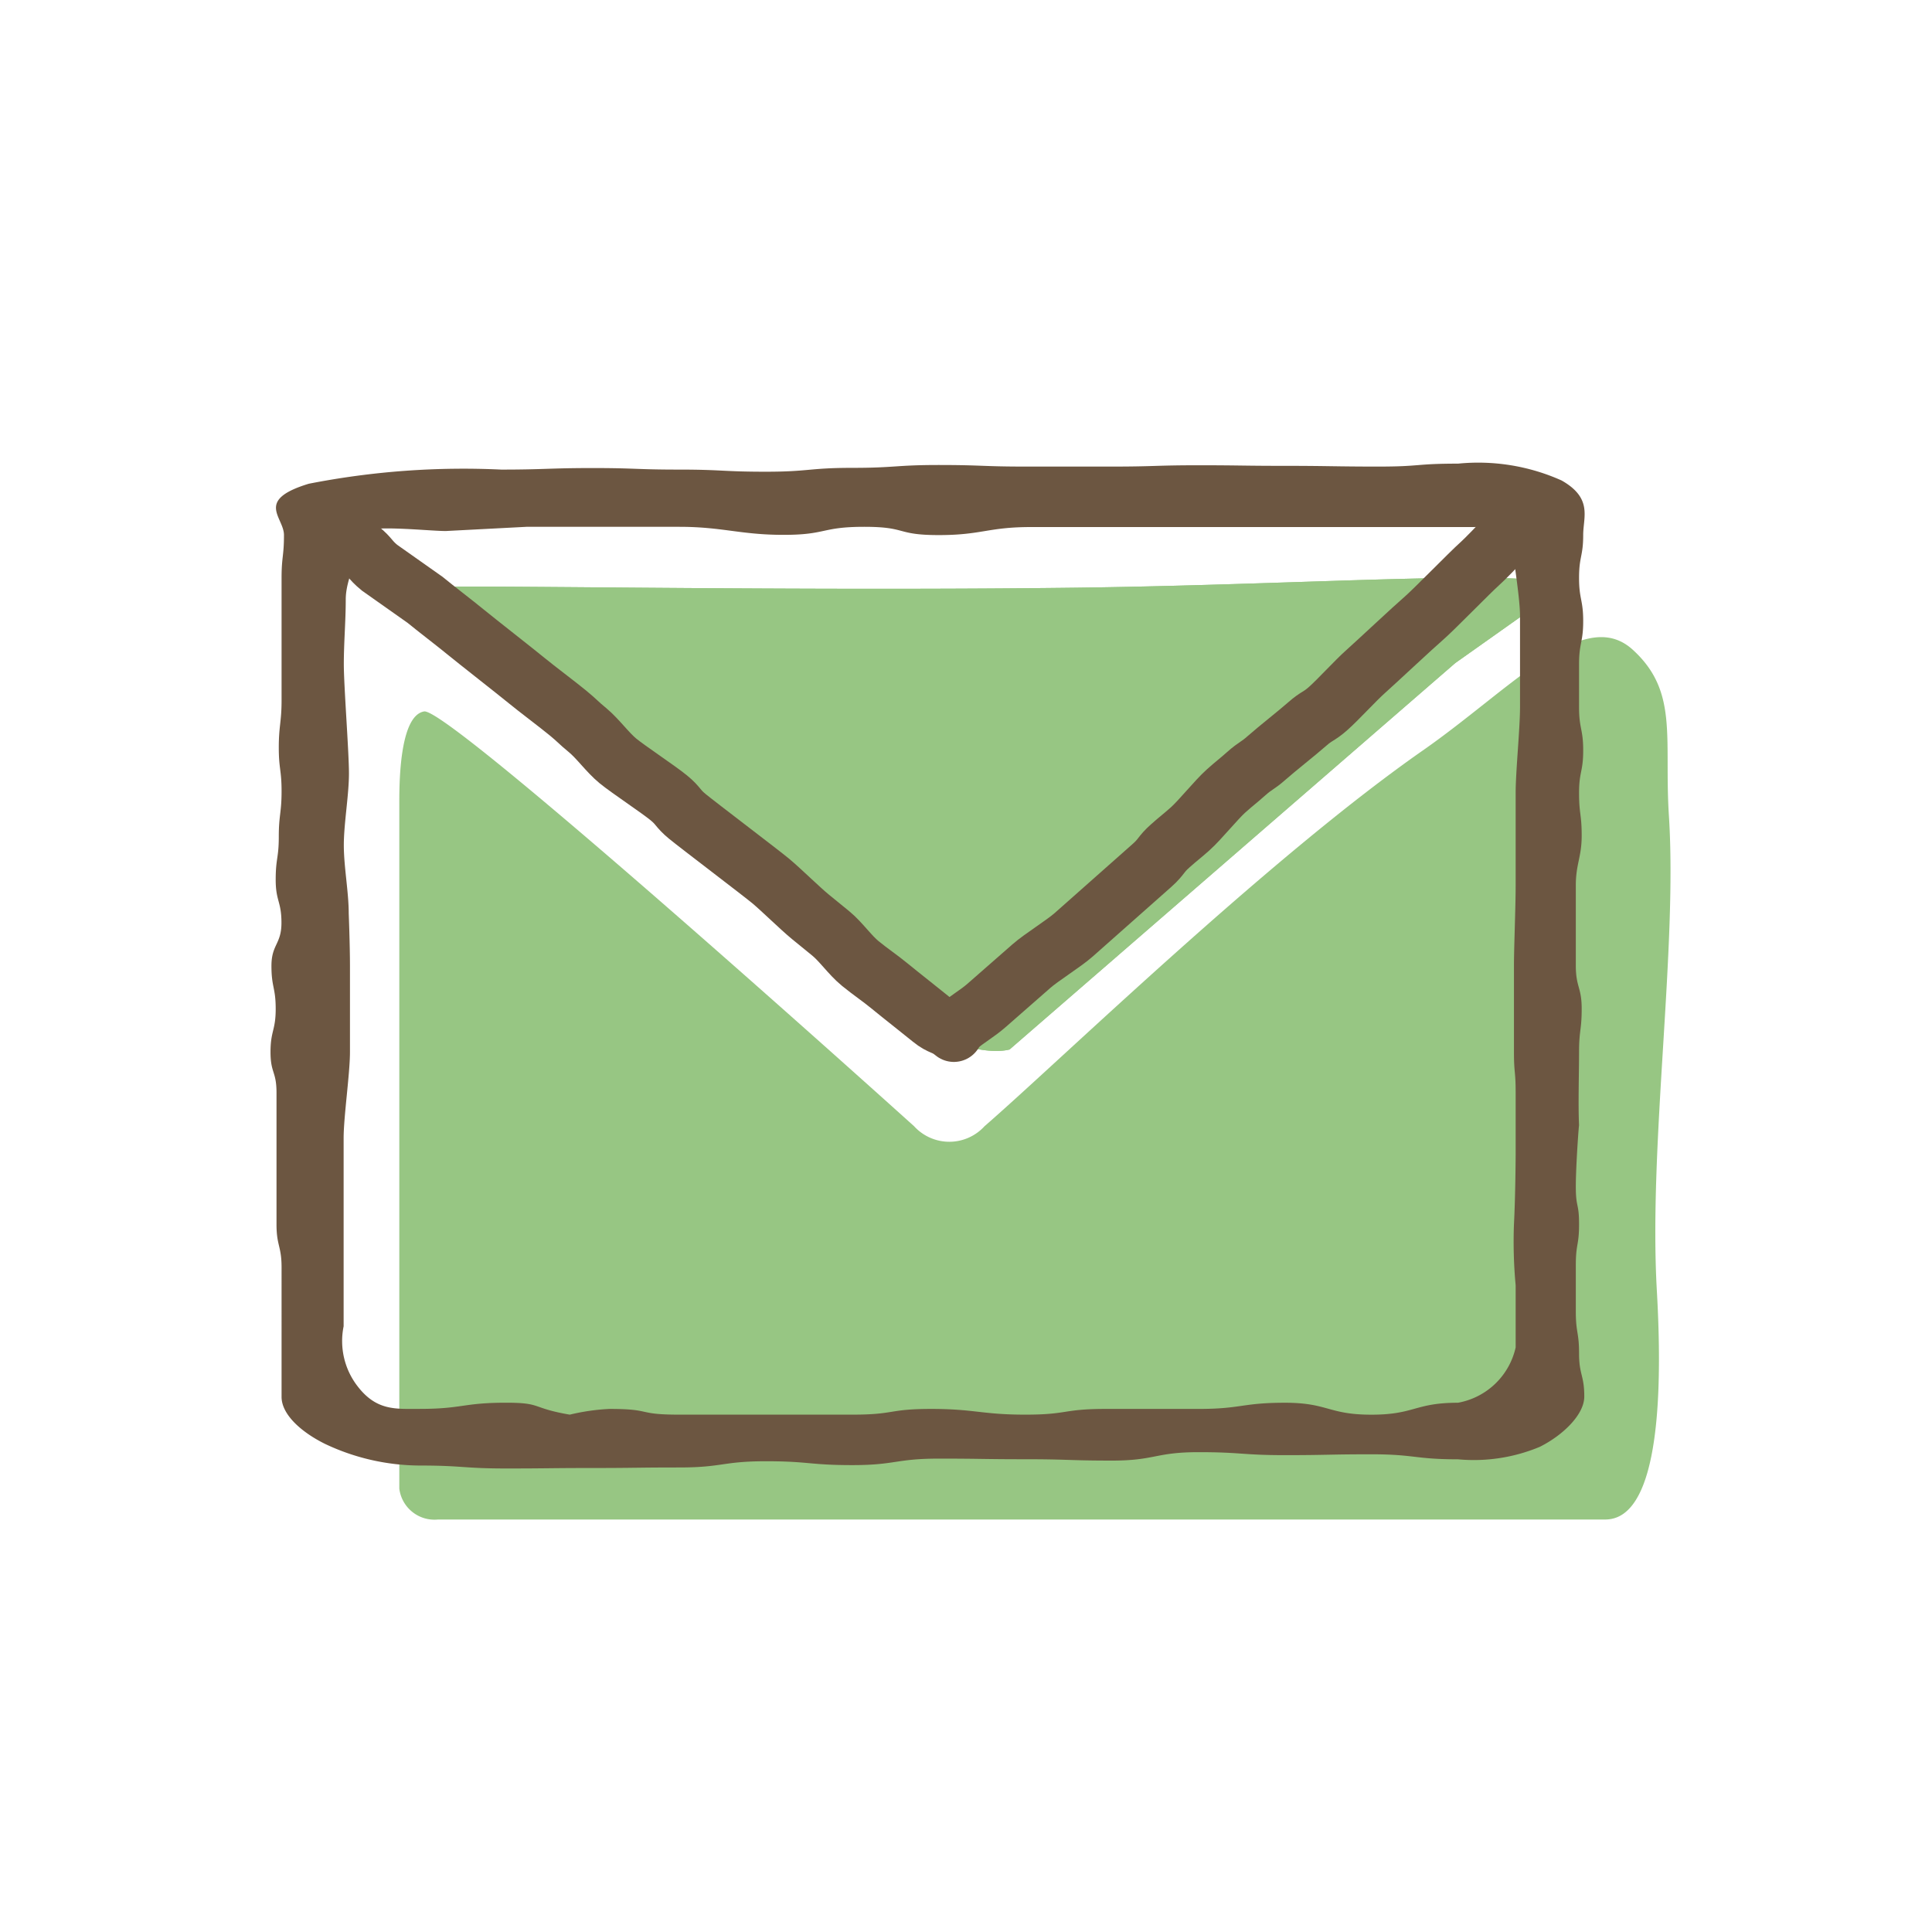 <svg xmlns="http://www.w3.org/2000/svg" xmlns:xlink="http://www.w3.org/1999/xlink" width="50" height="50" viewBox="0 0 50 50">
  <defs>
    <clipPath id="clip-path">
      <rect id="長方形_4858" data-name="長方形 4858" width="50" height="50" transform="translate(1156.453 0.943)" fill="#fff" stroke="#707070" stroke-width="1"/>
    </clipPath>
  </defs>
  <g id="_image" data-name=" image" transform="translate(-1156.453 -0.943)" clip-path="url(#clip-path)">
    <g id="グループ_6892" data-name="グループ 6892" transform="translate(-1)">
      <path id="パス_12014" data-name="パス 12014" d="M-1.232-1.791c.485-.1,9.04.1,17.115,0,6.243-.08,12.217-.533,12.535,0L25.662.16l-11.533,10s-.969.318-2.754-.869-3.108-2.9-4.943-4.174A27.78,27.78,0,0,1,1.072.764C.515.085-1.5-1.736-1.232-1.791Z" transform="translate(1169.453 17.943)" fill="#97c683"/>
      <path id="パス_12015" data-name="パス 12015" d="M-1.232-1.791c.485-.1,9.04.1,17.115,0,6.243-.08,12.217-.533,12.535,0L25.662.16l-11.533,10s-.969.318-2.754-.869-3.108-2.9-4.943-4.174A27.78,27.78,0,0,1,1.072.764C.515.085-1.5-1.736-1.232-1.791Z" transform="translate(1169.453 17.943)" fill="#97c683"/>
      <path id="パス_12016" data-name="パス 12016" d="M.643-2.92C1.3-3.031,13.322,7.814,13.322,7.814a1.234,1.234,0,0,0,1.824,0C17.1,6.118,22.495.877,26.488-1.91c2.293-1.6,4.165-3.758,5.43-2.61,1.192,1.082.813,2.28.938,4.282.226,3.444-.526,8.522-.311,12.307.313,5.484-.792,5.924-1.345,5.924H1a.917.917,0,0,1-1-.8V-.5C0-.945-.016-2.809.643-2.92Z" transform="translate(1167.787 22.275)" fill="#97c683"/>
      <path id="パス_12017" data-name="パス 12017" d="M5.311,5.209c-.5,0-2.222-.205-2.222.1,0,.557-.366,1.111-.366,1.669s-.05,1.119-.05,1.677.133,2.27.133,2.827-.133,1.3-.133,1.857S2.8,14.55,2.8,15.107c0,0,.032.8.032,1.356v2.23c0,.558-.164,1.673-.164,2.23v4.868a1.911,1.911,0,0,0,.361,1.551c.491.639.985.586,1.6.586,1.12,0,1.121-.16,2.24-.16.951,0,.632.134,1.652.309a5.446,5.446,0,0,1,1.029-.148c1.119,0,.679.148,1.8.148h4.48c1.12,0,.927-.148,2.046-.148s1.313.148,2.432.148.962-.148,2.082-.148h2.4c1.12,0,1.119-.16,2.239-.16s1.119.309,2.239.309,1.119-.309,2.239-.309A1.868,1.868,0,0,0,33,26.338V24.73a12.2,12.2,0,0,1-.044-1.577c.039-.737.044-1.794.044-1.794V19.734c0-.558-.044-.485-.044-1.042V16.461c0-.47.044-1.517.044-2.074v-2.4c0-.558.113-1.66.113-2.218V7.406c0-.558-.251-1.932-.251-2.3,0-.307-.344,0-.961,0H20.459c-1.12,0-1.27.208-2.389.208S17.262,5.1,16.143,5.1s-.968.208-2.088.208-1.583-.208-2.7-.208H7.4M6.747,3.619c1.119,0,1.246-.04,2.366-.04s1.12.04,2.239.04,1.124.055,2.243.055,1.116-.1,2.235-.1S16.951,3.5,18.07,3.5s1.124.041,2.244.041h2.235c1.12,0,1.12-.034,2.24-.034s1.12.015,2.24.015,1.293.019,2.413.019.947-.076,2.067-.076a5.276,5.276,0,0,1,2.681.436c.81.461.558.947.558,1.409,0,.557-.107.553-.107,1.111s.107.562.107,1.119-.107.559-.107,1.116V9.772c0,.557.107.556.107,1.114s-.107.547-.107,1.1.068.548.068,1.105-.152.734-.152,1.291v2.074c0,.558.152.558.152,1.115s-.068.558-.068,1.115-.026,1.383,0,1.91c0-.1-.084,1.02-.084,1.578s.084.416.084.974-.084.5-.084,1.06v1.2c0,.558.084.528.084,1.086s.135.558.135,1.115c0,.462-.541.994-1.149,1.3a4.429,4.429,0,0,1-2.118.324c-1.12,0-1.12-.13-2.239-.13s-1.12.022-2.239.022-1.12-.077-2.239-.077-1.12.218-2.239.218-1.119-.035-2.239-.035-1.12-.016-2.239-.016-1.12.168-2.239.168-1.12-.1-2.24-.1-1.12.161-2.24.161-1.12.014-2.24.014-1.12.012-2.24.012-1.12-.076-2.24-.076a5.772,5.772,0,0,1-2.447-.559c-.608-.3-1.127-.757-1.127-1.218V24.268c0-.557-.131-.558-.131-1.115V19.746c0-.558-.155-.5-.155-1.053s.134-.558.134-1.115S.8,17.021.8,16.463s.259-.558.259-1.115S.91,14.79.91,14.233s.08-.558.08-1.115.072-.615.072-1.173S.99,11.369.99,10.811s.072-.661.072-1.219V6.427c0-.558.062-.558.062-1.115,0-.462-.763-.9.643-1.327A20.769,20.769,0,0,1,6.747,3.619Z" transform="translate(1163.678 9.477)" fill="#6c5641"/>
      <path id="パス_12018" data-name="パス 12018" d="M3.423,8.3c.264.217.225.265.488.482l1.176.83c.264.217.785.615,1.049.832s1.307,1.033,1.571,1.25.811.627,1.075.844.251.232.515.45.519.577.783.794,1.052.738,1.316.955.222.268.486.485,1.9,1.457,2.161,1.675.751.7,1.015.917.265.215.53.432.5.563.766.78.5.37.764.587.8.638,1.067.855.327.141.591.358" transform="translate(1163.363 6.852)" fill="none" stroke="#6c5641" stroke-linecap="round" stroke-width="1.495"/>
      <path id="パス_12019" data-name="パス 12019" d="M33.824,7.225c-.254.225-1.181,1.228-1.435,1.453s-1.2,1.2-1.458,1.421-1.246,1.148-1.5,1.373-.713.729-.966.953-.292.182-.546.406-.788.643-1.042.868-.283.192-.536.416-.261.216-.515.441-.683.762-.937.987-.262.216-.515.441-.212.272-.466.5l-2.032,1.8c-.254.225-.839.586-1.093.81s-.9.788-1.156,1.013-.5.349-.756.574" transform="translate(1163.363 6.852)" fill="none" stroke="#6c5641" stroke-linecap="round" stroke-width="1.495"/>
    </g>
  </g>
</svg>

